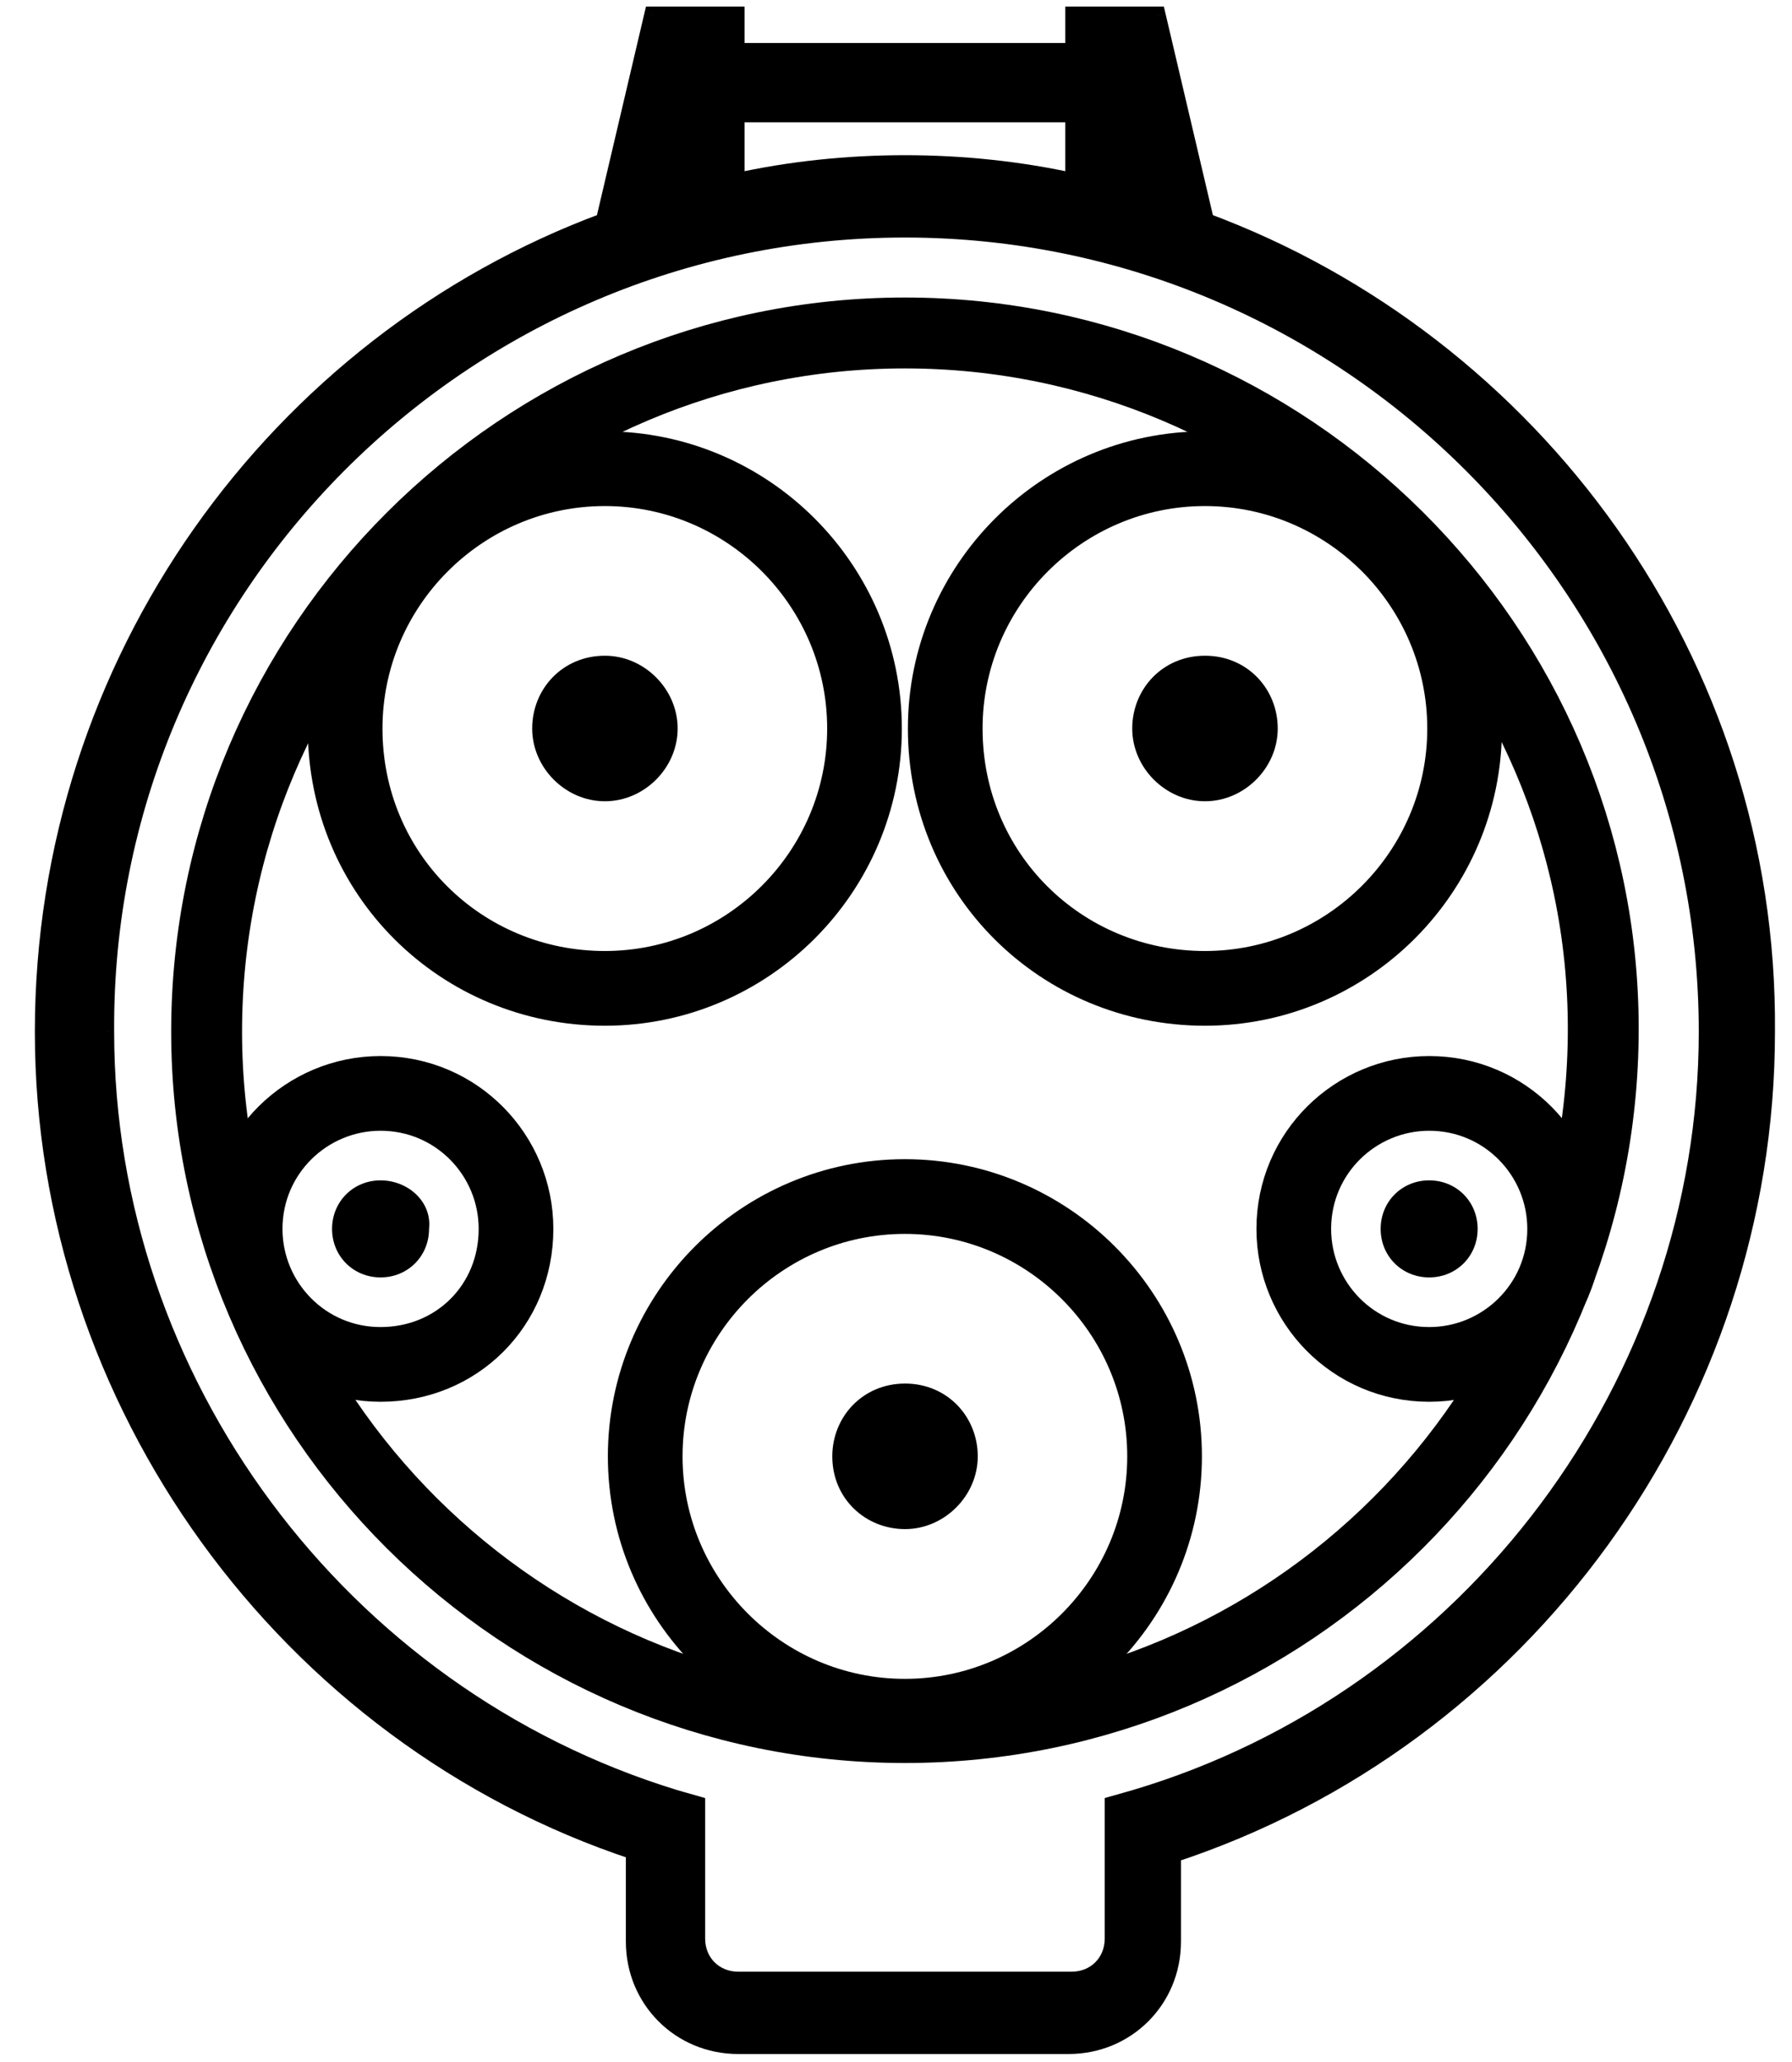<svg width="40" height="46" viewBox="0 0 40 46" fill="none" xmlns="http://www.w3.org/2000/svg">
<path d="M26.897 14.628C25.95 14.628 25.273 15.372 25.273 16.252C25.273 17.131 26.018 17.875 26.897 17.875C27.776 17.875 28.521 17.131 28.521 16.252C28.521 15.372 27.844 14.628 26.897 14.628Z" fill="black"/>
<path d="M20.202 30.865C19.255 30.865 18.578 31.609 18.578 32.489C18.578 33.436 19.322 34.112 20.202 34.112C21.081 34.112 21.825 33.368 21.825 32.489C21.825 31.609 21.149 30.865 20.202 30.865Z" fill="black"/>
<path d="M13.502 14.628C12.555 14.628 11.879 15.372 11.879 16.252C11.879 17.131 12.623 17.875 13.502 17.875C14.382 17.875 15.126 17.131 15.126 16.252C15.126 15.372 14.382 14.628 13.502 14.628Z" fill="black"/>
<path d="M8.495 26.332C7.886 26.332 7.412 26.806 7.412 27.415C7.412 28.023 7.886 28.497 8.495 28.497C9.103 28.497 9.577 28.023 9.577 27.415C9.645 26.806 9.103 26.332 8.495 26.332Z" fill="black"/>
<path d="M31.901 26.332C31.292 26.332 30.818 26.806 30.818 27.415C30.818 28.023 31.292 28.497 31.901 28.497C32.51 28.497 32.983 28.023 32.983 27.415C32.983 26.806 32.51 26.332 31.901 26.332Z" fill="black"/>
<path d="M8.495 30.438C6.8 30.438 5.472 29.062 5.472 27.415C5.472 25.72 6.848 24.392 8.495 24.392C10.19 24.392 11.518 25.769 11.518 27.415C11.518 29.12 10.199 30.438 8.495 30.438ZM7.704 16.253C7.704 13.06 10.308 10.456 13.501 10.456C16.694 10.456 19.297 13.06 19.297 16.253C19.297 19.446 16.694 22.049 13.501 22.049C10.303 22.049 7.704 19.508 7.704 16.253ZM20.198 38.286C17.006 38.286 14.402 35.682 14.402 32.489C14.402 29.296 17.006 26.693 20.198 26.693C23.391 26.693 25.995 29.296 25.995 32.489C25.995 35.682 23.391 38.286 20.198 38.286ZM21.099 16.253C21.099 13.06 23.703 10.456 26.896 10.456C30.089 10.456 32.692 13.06 32.692 16.253C32.692 19.446 30.089 22.049 26.896 22.049C23.697 22.049 21.099 19.508 21.099 16.253ZM31.902 30.438C30.207 30.438 28.879 29.062 28.879 27.415C28.879 25.72 30.256 24.392 31.902 24.392C33.597 24.392 34.925 25.769 34.925 27.415C34.925 29.11 33.549 30.438 31.902 30.438Z" stroke="black" stroke-width="1.667"/>
<path d="M4.612 23.016C4.612 14.398 11.642 7.428 20.199 7.428C28.759 7.428 35.787 14.4 35.787 22.952C35.787 31.569 28.757 38.539 20.199 38.539C11.64 38.539 4.612 31.567 4.612 23.016Z" stroke="black" stroke-width="1.582"/>
<path d="M26.897 4.956L25.814 0.355H23.988V1.167H16.411V0.355H14.584L13.502 4.956C6.195 7.662 0.986 14.765 0.986 23.019C0.986 31.272 6.398 38.714 14.178 41.284V43.314C14.178 44.599 15.193 45.614 16.478 45.614H23.852C25.138 45.614 26.153 44.599 26.153 43.314V41.352C34 38.781 39.412 31.34 39.412 23.019C39.48 14.765 34.203 7.662 26.897 4.956ZM16.411 2.52H23.988V4.076C22.77 3.806 21.485 3.67 20.199 3.67C18.914 3.67 17.628 3.806 16.411 4.076V2.52ZM25.341 40.134L24.867 40.27V43.246C24.867 43.788 24.461 44.193 23.92 44.193H16.478C15.937 44.193 15.531 43.788 15.531 43.246V40.27L15.058 40.134C7.548 37.834 2.339 30.799 2.339 23.019C2.272 13.142 10.322 5.091 20.199 5.091C30.076 5.091 38.127 13.142 38.127 23.019C38.127 30.866 32.85 37.902 25.341 40.134Z" fill="black"/>
<path d="M26.897 4.956L26.694 5.003L26.72 5.112L26.824 5.151L26.897 4.956ZM25.814 0.355L26.017 0.308L25.979 0.147H25.814V0.355ZM23.988 0.355V0.147H23.779V0.355H23.988ZM23.988 1.167V1.376H24.196V1.167H23.988ZM16.411 1.167H16.203V1.376H16.411V1.167ZM16.411 0.355H16.619V0.147H16.411V0.355ZM14.584 0.355V0.147H14.419L14.381 0.308L14.584 0.355ZM13.502 4.956L13.574 5.151L13.679 5.112L13.705 5.003L13.502 4.956ZM14.178 41.284H14.387V41.134L14.244 41.087L14.178 41.284ZM26.153 41.352L26.088 41.154L25.944 41.201V41.352H26.153ZM39.412 23.019L39.204 23.017V23.019H39.412ZM16.411 2.52V2.312H16.203V2.52H16.411ZM23.988 2.52H24.196V2.312H23.988V2.52ZM23.988 4.076L23.942 4.28L24.196 4.336V4.076H23.988ZM16.411 4.076H16.203V4.336L16.456 4.28L16.411 4.076ZM25.341 40.134L25.398 40.335L25.4 40.334L25.341 40.134ZM24.867 40.27L24.81 40.069L24.659 40.112V40.27H24.867ZM15.531 40.27H15.74V40.112L15.589 40.069L15.531 40.27ZM15.058 40.134L14.997 40.334L15.001 40.335L15.058 40.134ZM2.339 23.019H2.548L2.548 23.017L2.339 23.019ZM27.099 4.908L26.017 0.308L25.611 0.403L26.694 5.003L27.099 4.908ZM25.814 0.147H23.988V0.564H25.814V0.147ZM23.779 0.355V1.167H24.196V0.355H23.779ZM23.988 0.959H16.411V1.376H23.988V0.959ZM16.619 1.167V0.355H16.203V1.167H16.619ZM16.411 0.147H14.584V0.564H16.411V0.147ZM14.381 0.308L13.299 4.908L13.705 5.003L14.787 0.403L14.381 0.308ZM13.429 4.76C6.043 7.496 0.778 14.676 0.778 23.019H1.195C1.195 14.854 6.348 7.828 13.574 5.151L13.429 4.76ZM0.778 23.019C0.778 31.362 6.248 38.883 14.113 41.482L14.244 41.087C6.549 38.544 1.195 31.182 1.195 23.019H0.778ZM13.97 41.284V43.314H14.387V41.284H13.97ZM13.97 43.314C13.97 44.714 15.078 45.822 16.478 45.822V45.406C15.308 45.406 14.387 44.484 14.387 43.314H13.97ZM16.478 45.822H23.852V45.406H16.478V45.822ZM23.852 45.822C25.253 45.822 26.361 44.714 26.361 43.314H25.944C25.944 44.484 25.023 45.406 23.852 45.406V45.822ZM26.361 43.314V41.352H25.944V43.314H26.361ZM26.217 41.55C34.151 38.951 39.62 31.43 39.62 23.019H39.204C39.204 31.25 33.85 38.611 26.088 41.154L26.217 41.55ZM39.62 23.02C39.689 14.675 34.354 7.496 26.969 4.76L26.824 5.151C34.052 7.828 39.271 14.855 39.204 23.017L39.62 23.02ZM16.411 2.729H23.988V2.312H16.411V2.729ZM23.779 2.52V4.076H24.196V2.52H23.779ZM24.033 3.873C22.799 3.599 21.499 3.462 20.199 3.462V3.879C21.47 3.879 22.741 4.013 23.942 4.28L24.033 3.873ZM20.199 3.462C18.9 3.462 17.599 3.599 16.366 3.873L16.456 4.28C17.658 4.013 18.928 3.879 20.199 3.879V3.462ZM16.619 4.076V2.52H16.203V4.076H16.619ZM25.284 39.934L24.81 40.069L24.924 40.47L25.398 40.335L25.284 39.934ZM24.659 40.27V43.246H25.076V40.27H24.659ZM24.659 43.246C24.659 43.672 24.346 43.985 23.92 43.985V44.402C24.576 44.402 25.076 43.903 25.076 43.246H24.659ZM23.92 43.985H16.478V44.402H23.92V43.985ZM16.478 43.985C16.052 43.985 15.74 43.672 15.74 43.246H15.323C15.323 43.903 15.822 44.402 16.478 44.402V43.985ZM15.74 43.246V40.27H15.323V43.246H15.74ZM15.589 40.069L15.115 39.934L15.001 40.335L15.474 40.47L15.589 40.069ZM15.119 39.935C7.696 37.662 2.548 30.706 2.548 23.019H2.131C2.131 30.891 7.401 38.007 14.997 40.334L15.119 39.935ZM2.548 23.017C2.481 13.257 10.437 5.299 20.199 5.299V4.883C10.207 4.883 2.063 13.027 2.131 23.02L2.548 23.017ZM20.199 5.299C29.961 5.299 37.919 13.257 37.919 23.019H38.335C38.335 13.027 30.191 4.883 20.199 4.883V5.299ZM37.919 23.019C37.919 30.773 32.703 37.728 25.281 39.935L25.4 40.334C32.997 38.075 38.335 30.959 38.335 23.019H37.919Z" fill="black"/>
</svg>
